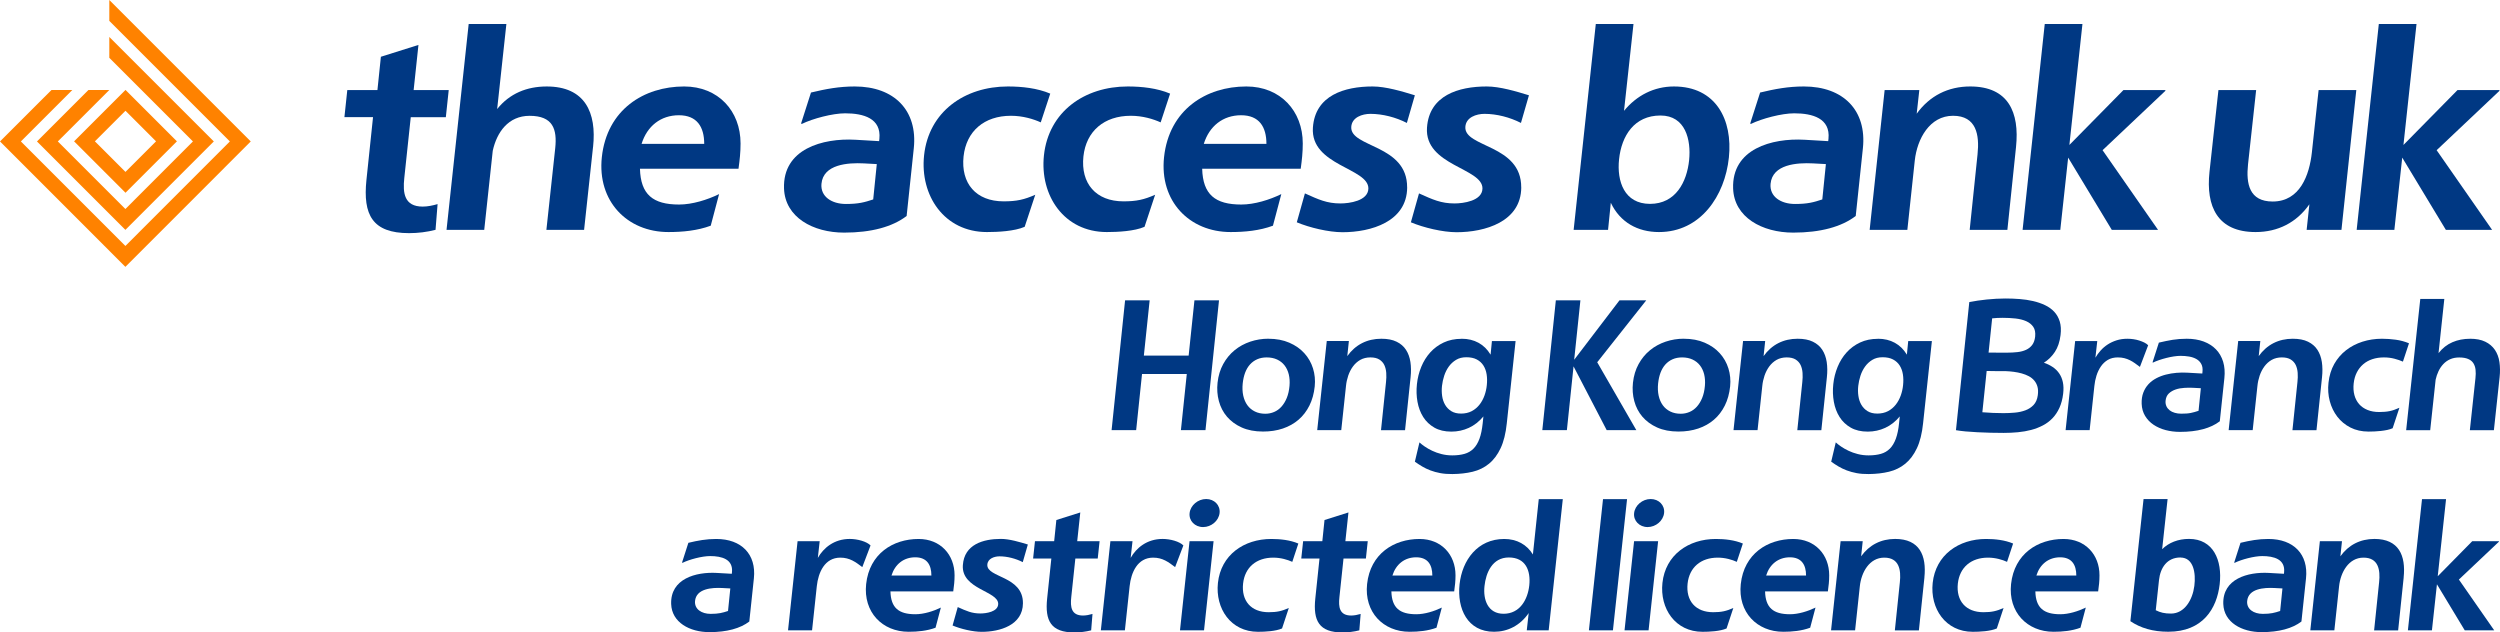 <svg xmlns="http://www.w3.org/2000/svg" viewBox="0 0 754.03 190.76"><defs><style>.cls-1{fill:#ff8200;}.cls-1,.cls-2{stroke-width:0px;}.cls-2{fill:#003883;}</style></defs><g id="Layer_4"><path class="cls-2" d="M205.71,169.67l1.91-5.95c2.88-.69,5.4-1.16,8.41-1.16,7.62,0,12.12,4.63,11.35,11.88l-1.38,13.02c-2.73,2.09-6.8,3.2-12.01,3.2-5.98,0-11.38-2.94-11.56-8.49-.26-7.62,7.46-9.71,13.71-9.37l4.58.26.05-.45c.4-3.94-3.07-4.89-6.59-4.89-2.41,0-6.22,1-8.33,2.04l-.13-.08ZM220.27,177.48l-2.46-.13c-3.1-.16-7.83.16-8.18,3.94-.21,2.43,1.96,3.86,4.71,3.86,2.41,0,3.57-.32,5.24-.87l.69-6.8Z"></path><path class="cls-2" d="M260.09,171.05c-2.04-1.53-3.76-2.86-6.64-2.86-4.71,0-6.64,4.45-7.09,8.6l-1.43,13.33h-7.25l2.88-26.88h6.67l-.56,5.03c1.69-2.99,4.9-5.72,9.63-5.72,2.33,0,5.11.77,6.27,1.96l-2.49,6.54Z"></path><path class="cls-2" d="M282.17,189.33c-2.57.95-5.4,1.22-8.12,1.22-7.94,0-13.71-5.93-12.81-14.39.98-9.15,8.1-13.6,15.82-13.6,6.59,0,10.85,4.74,10.85,10.95,0,1.75-.16,3.12-.4,4.87h-18.94c.13,4.95,2.49,6.88,7.51,6.88,2.54,0,5.42-.9,7.7-2.01l-1.61,6.08ZM280.92,173.59c0-3.25-1.38-5.5-4.87-5.5s-6.11,2.09-7.17,5.5h12.04Z"></path><path class="cls-2" d="M308.53,181.97c-.05,6.59-6.96,8.6-12.44,8.6-2.65,0-6.32-.87-8.78-1.91l1.56-5.56c2.65,1.19,4.23,1.93,6.83,1.93,1.69,0,5.32-.48,5.37-2.86.08-3.94-11.17-4.39-10.66-11.72.42-6.22,6.09-7.91,11.48-7.91,2.54,0,5.69.95,8.12,1.69l-1.53,5.32c-2.12-1.08-4.66-1.75-7.01-1.75-1.56,0-3.57.66-3.68,2.51-.24,4,10.8,3.33,10.74,11.64Z"></path><path class="cls-2" d="M312.16,163.24h5.79l.66-6.4,7.22-2.28-.93,8.68h6.75l-.56,5.21h-6.75l-1.24,11.7c-.32,2.91,0,5.5,3.55,5.5.95,0,1.93-.21,2.86-.48l-.4,4.95c-1.64.42-3.36.63-5.08.63-7.09,0-8.89-3.54-8.2-10.21l1.27-12.09h-5.5l.56-5.21Z"></path><path class="cls-2" d="M354.44,171.05c-2.04-1.53-3.76-2.86-6.64-2.86-4.71,0-6.64,4.45-7.09,8.6l-1.43,13.33h-7.25l2.88-26.88h6.67l-.56,5.03c1.69-2.99,4.9-5.72,9.63-5.72,2.33,0,5.11.77,6.27,1.96l-2.49,6.54Z"></path><path class="cls-2" d="M363.15,190.12h-7.25l2.88-26.88h7.25l-2.88,26.88ZM363.79,150.51c2.49,0,4.31,1.9,4.05,4.23-.26,2.33-2.49,4.23-4.97,4.23s-4.34-1.91-4.07-4.23c.26-2.33,2.51-4.23,5-4.23Z"></path><path class="cls-2" d="M391.6,163.93l-1.83,5.53c-1.4-.63-3.44-1.27-5.74-1.27-5.11,0-8.57,2.94-9.1,7.81-.56,5.21,2.41,8.65,7.7,8.65,2.49,0,3.94-.32,6.09-1.27l-2.04,6.17c-1.93.85-5.16,1.01-7.25,1.01-8.23,0-12.91-7.04-12.09-14.74.9-8.44,7.83-13.26,16.11-13.26,2.7,0,5.66.32,8.15,1.38Z"></path><path class="cls-2" d="M393.04,163.24h5.79l.66-6.4,7.22-2.28-.93,8.68h6.75l-.56,5.21h-6.75l-1.24,11.7c-.32,2.91,0,5.5,3.55,5.5.95,0,1.93-.21,2.86-.48l-.4,4.95c-1.64.42-3.36.63-5.08.63-7.09,0-8.89-3.54-8.2-10.21l1.27-12.09h-5.5l.56-5.21Z"></path><path class="cls-2" d="M433.26,189.33c-2.57.95-5.4,1.22-8.12,1.22-7.94,0-13.71-5.93-12.81-14.39.98-9.15,8.1-13.6,15.82-13.6,6.59,0,10.85,4.74,10.85,10.95,0,1.75-.16,3.12-.4,4.87h-18.94c.13,4.95,2.49,6.88,7.51,6.88,2.54,0,5.42-.9,7.7-2.01l-1.61,6.08ZM432.01,173.59c0-3.25-1.38-5.5-4.87-5.5s-6.11,2.09-7.17,5.5h12.04Z"></path><path class="cls-2" d="M462.34,167.24l1.77-16.7h7.25l-4.26,39.58h-6.61l.58-5.21c-2.57,3.76-6.35,5.64-10.45,5.64-8.02,0-11.19-6.99-10.4-14.31.79-7.3,5.42-13.68,13.47-13.68,3.84,0,6.85,1.72,8.65,4.68ZM453.5,185.12c4.95,0,7.3-4.34,7.75-8.57.48-4.52-1.14-8.41-6.17-8.41s-6.91,4.68-7.33,8.57c-.48,4.18,1.03,8.41,5.74,8.41Z"></path><path class="cls-2" d="M486.48,190.12h-7.25l4.26-39.58h7.25l-4.26,39.58Z"></path><path class="cls-2" d="M497.23,190.12h-7.25l2.88-26.88h7.25l-2.88,26.88ZM497.86,150.51c2.49,0,4.31,1.9,4.05,4.23-.26,2.33-2.49,4.23-4.97,4.23s-4.34-1.91-4.07-4.23c.26-2.33,2.51-4.23,5-4.23Z"></path><path class="cls-2" d="M525.67,163.93l-1.83,5.53c-1.4-.63-3.44-1.27-5.74-1.27-5.11,0-8.57,2.94-9.1,7.81-.56,5.21,2.41,8.65,7.7,8.65,2.49,0,3.94-.32,6.09-1.27l-2.04,6.17c-1.93.85-5.16,1.01-7.25,1.01-8.23,0-12.91-7.04-12.09-14.74.9-8.44,7.83-13.26,16.11-13.26,2.7,0,5.66.32,8.15,1.38Z"></path><path class="cls-2" d="M545.97,189.33c-2.57.95-5.4,1.22-8.12,1.22-7.94,0-13.71-5.93-12.81-14.39.98-9.15,8.1-13.6,15.82-13.6,6.59,0,10.85,4.74,10.85,10.95,0,1.75-.16,3.12-.4,4.87h-18.94c.13,4.95,2.49,6.88,7.51,6.88,2.54,0,5.42-.9,7.7-2.01l-1.61,6.08ZM544.73,173.59c0-3.25-1.38-5.5-4.87-5.5s-6.11,2.09-7.17,5.5h12.04Z"></path><path class="cls-2" d="M580.43,174.17l-1.67,15.96h-7.25l1.51-14.53c.4-3.73-.21-7.41-4.71-7.41s-6.91,4.45-7.36,8.6l-1.43,13.33h-7.25l2.88-26.88h6.67l-.48,4.55c2.46-3.44,6.01-5.24,10.27-5.24,7.36,0,9.5,5,8.81,11.62Z"></path><path class="cls-2" d="M607.18,163.93l-1.83,5.53c-1.4-.63-3.44-1.27-5.74-1.27-5.11,0-8.57,2.94-9.1,7.81-.56,5.21,2.41,8.65,7.7,8.65,2.49,0,3.94-.32,6.09-1.27l-2.04,6.17c-1.93.85-5.16,1.01-7.25,1.01-8.23,0-12.91-7.04-12.09-14.74.9-8.44,7.83-13.26,16.11-13.26,2.7,0,5.66.32,8.15,1.38Z"></path><path class="cls-2" d="M627.49,189.33c-2.57.95-5.4,1.22-8.12,1.22-7.94,0-13.71-5.93-12.81-14.39.98-9.15,8.1-13.6,15.82-13.6,6.59,0,10.85,4.74,10.85,10.95,0,1.75-.16,3.12-.4,4.87h-18.94c.13,4.95,2.49,6.88,7.51,6.88,2.54,0,5.42-.9,7.7-2.01l-1.61,6.08ZM626.24,173.59c0-3.25-1.38-5.5-4.87-5.5s-6.11,2.09-7.17,5.5h12.04Z"></path><path class="cls-2" d="M669.48,176.23c-.85,7.33-5.08,14.31-15.5,14.31-4.71,0-8.39-1.14-11.43-3.18l3.97-36.83h7.25l-1.64,15.11c1.98-1.96,4.79-3.1,8.12-3.1,7.25,0,10.08,6.38,9.23,13.68ZM657.66,168.14c-4.07,0-6.08,3.12-6.48,6.83l-.98,9.08c1.4.71,2.67,1.01,4.6,1.01,4.08,0,6.51-4.15,7.04-8.33.5-3.89-.24-8.57-4.18-8.57Z"></path><path class="cls-2" d="M673.86,169.67l1.9-5.95c2.88-.69,5.4-1.16,8.41-1.16,7.62,0,12.12,4.63,11.35,11.88l-1.38,13.02c-2.72,2.09-6.8,3.2-12.01,3.2-5.98,0-11.38-2.94-11.56-8.49-.26-7.62,7.46-9.71,13.71-9.37l4.58.26.05-.45c.4-3.94-3.07-4.89-6.59-4.89-2.41,0-6.22,1-8.33,2.04l-.13-.08ZM688.41,177.48l-2.46-.13c-3.1-.16-7.83.16-8.18,3.94-.21,2.43,1.96,3.86,4.71,3.86,2.41,0,3.57-.32,5.24-.87l.69-6.8Z"></path><path class="cls-2" d="M724.98,174.17l-1.67,15.96h-7.25l1.51-14.53c.4-3.73-.21-7.41-4.71-7.41s-6.91,4.45-7.36,8.6l-1.43,13.33h-7.25l2.88-26.88h6.67l-.48,4.55c2.46-3.44,6.01-5.24,10.27-5.24,7.36,0,9.5,5,8.81,11.62Z"></path><path class="cls-2" d="M753.72,163.37l-12.09,11.43,10.66,15.32h-8.89l-8.39-13.89-1.51,13.89h-7.25l4.26-39.58h7.25l-2.51,23.26,10.4-10.56h8.04l.03.13Z"></path></g><g id="Layer_5"><path class="cls-2" d="M104.75,27.16h9.09l1.04-10.04,11.33-3.57-1.45,13.61h10.58l-.87,8.18h-10.58l-1.95,18.34c-.5,4.57,0,8.63,5.56,8.63,1.49,0,3.03-.33,4.48-.75l-.62,7.76c-2.57.66-5.27,1-7.97,1-11.12,0-13.95-5.56-12.87-16.02l1.99-18.97h-8.63l.87-8.18Z"></path><path class="cls-2" d="M178.87,44.3l-2.7,25.03h-11.37l2.66-24.61c.62-5.81-.71-9.79-7.72-9.79-6.43,0-9.88,4.94-11.12,10.54l-2.57,23.86h-11.37l6.68-62.09h11.37l-2.78,25.65c3.74-4.69,8.96-6.81,14.94-6.81,11.54,0,15.11,7.84,13.99,18.22Z"></path><path class="cls-2" d="M214.35,68.08c-4.03,1.49-8.47,1.91-12.74,1.91-12.45,0-21.5-9.3-20.09-22.58,1.54-14.36,12.7-21.33,24.82-21.33,10.33,0,17.02,7.43,17.02,17.18,0,2.74-.25,4.9-.62,7.64h-29.72c.21,7.76,3.9,10.79,11.79,10.79,3.98,0,8.51-1.41,12.08-3.15l-2.53,9.55ZM212.4,43.39c0-5.1-2.16-8.63-7.64-8.63s-9.59,3.28-11.25,8.63h18.88Z"></path><path class="cls-2" d="M241.61,37.25l2.99-9.34c4.52-1.08,8.47-1.83,13.2-1.83,11.95,0,19.01,7.26,17.81,18.64l-2.16,20.42c-4.27,3.28-10.67,5.02-18.84,5.02-9.38,0-17.85-4.61-18.14-13.32-.42-11.95,11.7-15.23,21.5-14.69l7.18.42.08-.71c.62-6.18-4.81-7.68-10.33-7.68-3.78,0-9.75,1.58-13.07,3.2l-.21-.12ZM264.44,49.49l-3.86-.21c-4.86-.25-12.29.25-12.82,6.18-.33,3.82,3.07,6.06,7.39,6.06,3.78,0,5.6-.5,8.22-1.37l1.08-10.67Z"></path><path class="cls-2" d="M316.77,28.24l-2.86,8.67c-2.2-1-5.4-1.99-9.01-1.99-8.01,0-13.45,4.61-14.28,12.24-.87,8.18,3.78,13.57,12.08,13.57,3.9,0,6.18-.5,9.55-1.99l-3.2,9.67c-3.03,1.33-8.09,1.58-11.37,1.58-12.91,0-20.25-11.04-18.97-23.12,1.41-13.24,12.29-20.79,25.28-20.79,4.23,0,8.88.5,12.78,2.16Z"></path><path class="cls-2" d="M352.92,28.24l-2.86,8.67c-2.2-1-5.4-1.99-9.01-1.99-8.01,0-13.45,4.61-14.28,12.24-.87,8.18,3.78,13.57,12.08,13.57,3.9,0,6.18-.5,9.55-1.99l-3.2,9.67c-3.03,1.33-8.09,1.58-11.37,1.58-12.91,0-20.25-11.04-18.97-23.12,1.41-13.24,12.29-20.79,25.28-20.79,4.23,0,8.88.5,12.78,2.16Z"></path><path class="cls-2" d="M383.92,68.08c-4.03,1.49-8.47,1.91-12.74,1.91-12.45,0-21.5-9.3-20.09-22.58,1.54-14.36,12.7-21.33,24.82-21.33,10.33,0,17.02,7.43,17.02,17.18,0,2.74-.25,4.9-.62,7.64h-29.72c.21,7.76,3.9,10.79,11.79,10.79,3.98,0,8.51-1.41,12.08-3.15l-2.53,9.55ZM381.97,43.39c0-5.1-2.16-8.63-7.64-8.63s-9.59,3.28-11.25,8.63h18.88Z"></path><path class="cls-2" d="M424.42,56.55c-.08,10.33-10.92,13.49-19.51,13.49-4.15,0-9.92-1.37-13.78-2.99l2.45-8.72c4.15,1.87,6.64,3.03,10.71,3.03,2.66,0,8.34-.75,8.43-4.48.12-6.23-17.52-6.89-16.73-18.39.66-9.75,9.55-12.41,18.01-12.41,3.98,0,8.92,1.49,12.74,2.66l-2.41,8.34c-3.32-1.7-7.3-2.74-11-2.74-2.45,0-5.6,1.04-5.77,3.94-.37,6.27,16.93,5.23,16.85,18.26Z"></path><path class="cls-2" d="M458.83,56.55c-.08,10.33-10.92,13.49-19.51,13.49-4.15,0-9.92-1.37-13.78-2.99l2.45-8.72c4.15,1.87,6.64,3.03,10.71,3.03,2.66,0,8.34-.75,8.43-4.48.12-6.23-17.52-6.89-16.73-18.39.66-9.75,9.55-12.41,18.01-12.41,3.98,0,8.92,1.49,12.74,2.66l-2.41,8.34c-3.32-1.7-7.3-2.74-11-2.74-2.45,0-5.6,1.04-5.77,3.94-.37,6.27,16.93,5.23,16.85,18.26Z"></path><path class="cls-2" d="M521.45,47.54c-1.2,11.5-8.51,22.45-21.08,22.45-6.43,0-11.75-2.95-14.53-8.84l-.83,8.18h-10.38l6.68-62.09h11.37l-2.86,26.19c3.82-4.65,9.05-7.35,15.07-7.35,12.62,0,17.76,10,16.56,21.46ZM500.82,34.84c-7.89,0-11.75,6.1-12.49,13.2-.71,6.64,1.58,13.45,9.34,13.45s11.12-6.64,11.79-13.2c.62-6.1-1.08-13.45-8.63-13.45Z"></path><path class="cls-2" d="M527.88,37.25l2.99-9.34c4.52-1.08,8.47-1.83,13.2-1.83,11.95,0,19.01,7.26,17.8,18.64l-2.16,20.42c-4.27,3.28-10.67,5.02-18.84,5.02-9.38,0-17.85-4.61-18.14-13.32-.42-11.95,11.7-15.23,21.5-14.69l7.18.42.08-.71c.62-6.18-4.81-7.68-10.33-7.68-3.78,0-9.75,1.58-13.07,3.2l-.21-.12ZM550.71,49.49l-3.86-.21c-4.86-.25-12.29.25-12.83,6.18-.33,3.82,3.07,6.06,7.39,6.06,3.78,0,5.6-.5,8.22-1.37l1.08-10.67Z"></path><path class="cls-2" d="M608.06,44.3l-2.61,25.03h-11.37l2.37-22.79c.62-5.85-.33-11.62-7.39-11.62s-10.83,6.97-11.54,13.49l-2.24,20.92h-11.37l4.52-42.17h10.46l-.79,7.14c3.9-5.4,9.46-8.22,16.14-8.22,11.54,0,14.9,7.84,13.82,18.22Z"></path><path class="cls-2" d="M653.13,27.37l-18.97,17.93,16.73,24.03h-13.95l-13.16-21.79-2.37,21.79h-11.37l6.68-62.09h11.37l-3.94,36.48,16.31-16.56h12.62l.04.21Z"></path><path class="cls-2" d="M699.32,27.16h11.37l-4.48,42.17h-10.5l.83-7.72c-3.86,5.52-9.5,8.38-16.23,8.38-11.5,0-15.02-7.72-13.9-18.14l2.7-24.69h11.37l-2.45,22.41c-.62,5.85.37,11.21,7.43,11.21,8.22,0,11.08-7.93,11.83-14.82l2.03-18.8Z"></path><path class="cls-2" d="M753.89,27.37l-18.97,17.93,16.73,24.03h-13.95l-13.16-21.79-2.37,21.79h-11.37l6.68-62.09h11.37l-3.94,36.48,16.31-16.56h12.62l.04.21Z"></path><path class="cls-2" d="M345.01,107.25h13.5l1.75-16.67h7.41l-4.08,39.16h-7.41l1.77-16.94h-13.5l-1.77,16.94h-7.41l4.07-39.16h7.41l-1.75,16.67Z"></path><path class="cls-2" d="M382.59,102.17c2.36,0,4.46.4,6.28,1.19,1.83.79,3.34,1.85,4.54,3.18,1.2,1.32,2.07,2.85,2.61,4.58.54,1.73.71,3.54.52,5.42-.23,2.17-.76,4.1-1.6,5.78s-1.93,3.11-3.28,4.27c-1.35,1.16-2.93,2.05-4.74,2.66-1.81.61-3.8.91-5.97.91-2.47,0-4.61-.41-6.42-1.22-1.81-.81-3.29-1.9-4.45-3.25-1.16-1.36-1.97-2.93-2.45-4.71-.48-1.78-.61-3.63-.4-5.56.23-2.1.8-3.97,1.71-5.62.91-1.65,2.05-3.04,3.44-4.17,1.38-1.13,2.96-1.99,4.71-2.58,1.76-.59,3.59-.89,5.49-.89ZM381.66,124.79c.92,0,1.79-.18,2.62-.53.83-.35,1.57-.88,2.21-1.59.64-.71,1.18-1.58,1.61-2.63.43-1.05.71-2.27.83-3.67.11-1.25.03-2.4-.22-3.45-.26-1.05-.68-1.95-1.27-2.71-.59-.76-1.34-1.35-2.24-1.77-.9-.42-1.95-.64-3.15-.64-1.08,0-2.03.19-2.87.56-.84.37-1.56.9-2.17,1.57-.61.68-1.09,1.5-1.46,2.46-.36.96-.6,2.03-.73,3.22-.14,1.36-.09,2.6.16,3.73s.67,2.09,1.26,2.9,1.35,1.43,2.26,1.88,1.97.67,3.15.67Z"></path><path class="cls-2" d="M416.64,102.17c1.83,0,3.36.29,4.58.89,1.22.59,2.17,1.41,2.84,2.45.68,1.04,1.12,2.27,1.34,3.68.21,1.41.23,2.95.05,4.6l-1.67,15.96h-7.25l1.51-14.53c.11-.93.13-1.85.07-2.74s-.26-1.68-.58-2.37c-.33-.69-.83-1.24-1.5-1.67-.67-.42-1.57-.64-2.7-.64s-2.18.25-3.06.75c-.87.5-1.61,1.17-2.21,1.99s-1.07,1.74-1.42,2.76c-.34,1.02-.57,2.06-.67,3.1l-1.43,13.34h-7.25l2.88-26.88h6.67l-.48,4.55c1.23-1.73,2.72-3.03,4.46-3.92,1.74-.88,3.67-1.32,5.81-1.32Z"></path><path class="cls-2" d="M440.85,102.17c1.92,0,3.62.41,5.09,1.22,1.47.81,2.66,1.97,3.56,3.47l.08.11.4-4.1h7.14l-2.65,24.77c-.32,3.07-.94,5.59-1.87,7.55-.93,1.97-2.09,3.53-3.51,4.68-1.41,1.16-3.05,1.96-4.91,2.41-1.86.45-3.89.68-6.1.7-1.36.02-2.58-.08-3.67-.28-1.08-.2-2.08-.48-2.98-.82-.9-.34-1.73-.74-2.49-1.19-.76-.45-1.49-.93-2.2-1.44l1.38-5.82c.42.39.96.81,1.61,1.26.65.45,1.4.87,2.24,1.27.84.4,1.76.73,2.78.99s2.1.4,3.27.4c1.41,0,2.65-.16,3.7-.46s1.96-.83,2.7-1.57c.74-.74,1.34-1.73,1.8-2.98.46-1.24.78-2.81.98-4.7l.21-2.04c-1.27,1.53-2.73,2.68-4.38,3.44-1.65.76-3.41,1.14-5.28,1.14-2.01,0-3.72-.4-5.12-1.2-1.4-.8-2.53-1.87-3.37-3.2s-1.42-2.86-1.73-4.58c-.31-1.72-.37-3.5-.17-5.33.19-1.83.63-3.58,1.31-5.23s1.58-3.1,2.71-4.35c1.13-1.25,2.48-2.25,4.06-2.99,1.58-.74,3.37-1.11,5.38-1.11ZM434.93,116.32c-.12,1.04-.11,2.06.03,3.07.14,1.01.44,1.91.9,2.7.46.79,1.08,1.43,1.87,1.92s1.77.73,2.95.73,2.31-.25,3.23-.74c.92-.49,1.69-1.15,2.33-1.96.64-.81,1.13-1.73,1.5-2.75.36-1.02.6-2.06.7-3.12.12-1.13.11-2.21-.05-3.23-.16-1.02-.48-1.92-.97-2.69-.49-.77-1.15-1.38-2-1.83-.85-.45-1.9-.67-3.15-.67s-2.24.26-3.11.79-1.61,1.21-2.2,2.04c-.59.83-1.05,1.75-1.38,2.77s-.54,2.01-.65,2.98Z"></path><path class="cls-2" d="M474.78,108.52l13.68-17.94h8.07l-14.79,18.68,11.8,20.48h-8.94l-10-19.24-2.01,19.24h-7.41l4.08-39.16h7.41l-1.88,17.94Z"></path><path class="cls-2" d="M507.88,102.17c2.36,0,4.46.4,6.28,1.19,1.83.79,3.34,1.85,4.54,3.18,1.2,1.32,2.07,2.85,2.61,4.58.54,1.73.71,3.54.52,5.42-.23,2.17-.76,4.1-1.6,5.78s-1.93,3.11-3.28,4.27c-1.35,1.16-2.93,2.05-4.74,2.66-1.81.61-3.8.91-5.97.91-2.47,0-4.61-.41-6.42-1.22-1.81-.81-3.29-1.9-4.45-3.25-1.16-1.36-1.97-2.93-2.45-4.71-.48-1.78-.61-3.63-.4-5.56.23-2.1.8-3.97,1.71-5.62.91-1.65,2.05-3.04,3.44-4.17,1.38-1.13,2.96-1.99,4.71-2.58,1.76-.59,3.59-.89,5.49-.89ZM506.95,124.79c.92,0,1.79-.18,2.62-.53.83-.35,1.57-.88,2.21-1.59.64-.71,1.18-1.58,1.61-2.63.43-1.05.71-2.27.83-3.67.11-1.25.03-2.4-.22-3.45-.26-1.05-.68-1.95-1.27-2.71-.59-.76-1.34-1.35-2.24-1.77-.9-.42-1.95-.64-3.15-.64-1.08,0-2.03.19-2.87.56-.84.37-1.56.9-2.17,1.57-.61.68-1.09,1.5-1.46,2.46-.36.96-.6,2.03-.73,3.22-.14,1.36-.09,2.6.16,3.73s.67,2.09,1.26,2.9,1.35,1.43,2.26,1.88,1.97.67,3.15.67Z"></path><path class="cls-2" d="M542.2,102.17c1.83,0,3.36.29,4.58.89,1.22.59,2.17,1.41,2.84,2.45.68,1.04,1.12,2.27,1.34,3.68.21,1.41.23,2.95.05,4.6l-1.67,15.96h-7.25l1.51-14.53c.11-.93.13-1.85.07-2.74-.06-.89-.26-1.68-.58-2.37-.33-.69-.83-1.24-1.5-1.67-.67-.42-1.57-.64-2.7-.64s-2.18.25-3.06.75c-.87.5-1.61,1.17-2.21,1.99-.6.82-1.07,1.74-1.42,2.76-.34,1.02-.57,2.06-.67,3.1l-1.43,13.34h-7.25l2.88-26.88h6.67l-.48,4.55c1.23-1.73,2.72-3.03,4.46-3.92,1.74-.88,3.67-1.32,5.81-1.32Z"></path><path class="cls-2" d="M566.41,102.17c1.92,0,3.62.41,5.09,1.22,1.47.81,2.66,1.97,3.56,3.47l.08.11.4-4.1h7.14l-2.65,24.77c-.32,3.07-.94,5.59-1.87,7.55-.93,1.97-2.1,3.53-3.51,4.68s-3.05,1.96-4.91,2.41-3.89.68-6.1.7c-1.36.02-2.58-.08-3.66-.28-1.08-.2-2.08-.48-2.98-.82-.9-.34-1.73-.74-2.49-1.19-.76-.45-1.49-.93-2.2-1.44l1.38-5.82c.42.39.96.81,1.61,1.26.65.45,1.4.87,2.24,1.27.84.4,1.76.73,2.78.99,1.01.26,2.1.4,3.27.4,1.41,0,2.65-.16,3.71-.46s1.96-.83,2.7-1.57c.74-.74,1.34-1.73,1.8-2.98.46-1.24.79-2.81.98-4.7l.21-2.04c-1.27,1.53-2.73,2.68-4.38,3.44-1.65.76-3.41,1.14-5.28,1.14-2.01,0-3.72-.4-5.12-1.2-1.4-.8-2.53-1.87-3.37-3.2s-1.42-2.86-1.73-4.58c-.31-1.72-.37-3.5-.17-5.33.19-1.83.63-3.58,1.31-5.23.68-1.65,1.58-3.1,2.71-4.35,1.13-1.25,2.48-2.25,4.06-2.99,1.58-.74,3.37-1.11,5.38-1.11ZM560.48,116.32c-.12,1.04-.12,2.06.03,3.07.14,1.01.44,1.91.9,2.7s1.08,1.43,1.87,1.92,1.77.73,2.95.73,2.31-.25,3.23-.74c.92-.49,1.69-1.15,2.33-1.96s1.13-1.73,1.5-2.75c.36-1.02.6-2.06.7-3.12.12-1.13.11-2.21-.05-3.23-.16-1.02-.48-1.92-.97-2.69-.49-.77-1.15-1.38-2-1.83s-1.9-.67-3.15-.67-2.24.26-3.11.79-1.61,1.21-2.2,2.04c-.59.83-1.05,1.75-1.38,2.77-.33,1.01-.54,2.01-.65,2.98Z"></path><path class="cls-2" d="M593.96,91.11c.79-.16,1.64-.3,2.54-.44.9-.13,1.82-.25,2.75-.34.94-.1,1.88-.17,2.82-.22s1.86-.08,2.74-.08c1.43,0,2.86.05,4.29.16,1.43.11,2.79.31,4.09.61,1.3.3,2.5.71,3.6,1.23,1.1.52,2.03,1.19,2.79,2s1.31,1.79,1.67,2.95c.35,1.16.43,2.51.24,4.06-.25,2.05-.82,3.74-1.71,5.09s-2,2.44-3.32,3.27c.97.33,1.85.76,2.63,1.28.79.52,1.44,1.16,1.97,1.92s.9,1.64,1.12,2.66.25,2.18.09,3.51c-.19,1.61-.57,3.02-1.12,4.23-.56,1.22-1.25,2.26-2.09,3.14-.84.87-1.8,1.6-2.9,2.17s-2.27,1.03-3.53,1.36c-1.26.33-2.59.57-4,.7-1.4.13-2.84.2-4.3.2-1.27,0-2.58-.02-3.94-.05-1.36-.04-2.68-.08-3.97-.15-1.29-.06-2.49-.15-3.61-.25-1.12-.11-2.08-.23-2.87-.37l4.02-38.63ZM597.9,124.34c1.08.09,2.14.16,3.19.2,1.05.04,2.1.07,3.16.07,1.11,0,2.24-.05,3.4-.15,1.16-.1,2.22-.33,3.2-.69s1.81-.9,2.49-1.61c.68-.71,1.11-1.69,1.28-2.92.14-.99.11-1.85-.09-2.58-.2-.73-.53-1.36-.98-1.89-.45-.53-1-.97-1.65-1.31-.65-.34-1.36-.62-2.12-.83-.76-.21-1.55-.37-2.38-.48s-1.65-.18-2.46-.21c-1.11,0-2.14,0-3.08-.01s-1.83-.02-2.66-.04l-1.3,12.46ZM599.78,106.35c.79,0,1.63,0,2.51.01.88,0,1.9.01,3.04.01s2.16-.06,3.15-.17c.99-.11,1.86-.34,2.61-.69.75-.34,1.37-.84,1.85-1.48.48-.64.78-1.49.89-2.53.12-1.22-.07-2.19-.57-2.92-.5-.73-1.22-1.3-2.14-1.71-.93-.41-2-.67-3.23-.81-1.23-.13-2.51-.2-3.85-.2-1.13,0-2.19.05-3.18.16l-1.08,10.32Z"></path><path class="cls-2" d="M645.42,110.66c-.51-.39-1.01-.75-1.5-1.1s-.99-.65-1.51-.91c-.52-.26-1.08-.47-1.67-.62-.59-.15-1.25-.23-1.97-.23-1.18,0-2.19.25-3.03.75-.84.5-1.54,1.17-2.1,1.99s-1,1.74-1.32,2.76c-.32,1.02-.53,2.06-.63,3.1l-1.43,13.34h-7.25l2.88-26.88h6.67l-.56,5.03c.42-.74.94-1.46,1.55-2.14.61-.69,1.31-1.3,2.12-1.83s1.7-.95,2.7-1.27c1-.32,2.09-.48,3.27-.48.58,0,1.18.04,1.8.13.62.09,1.21.22,1.77.4.56.18,1.08.38,1.56.62.48.24.86.51,1.14.81l-2.49,6.54Z"></path><path class="cls-2" d="M649.23,109.29l1.91-5.95c1.45-.35,2.83-.63,4.15-.85,1.32-.21,2.74-.32,4.26-.32,1.91,0,3.6.28,5.09.83,1.49.56,2.73,1.35,3.73,2.38,1,1.03,1.71,2.28,2.16,3.74.44,1.46.56,3.11.37,4.92l-1.38,13.02c-1.38,1.06-3.07,1.86-5.07,2.39-2,.54-4.32.81-6.95.81-1.5,0-2.94-.18-4.31-.54s-2.59-.9-3.65-1.61c-1.06-.71-1.91-1.6-2.55-2.66-.64-1.06-.99-2.28-1.04-3.68-.04-1.27.13-2.39.5-3.36.37-.97.89-1.81,1.55-2.53.66-.71,1.45-1.31,2.36-1.79.91-.48,1.88-.85,2.91-1.11,1.03-.26,2.09-.44,3.19-.53,1.09-.09,2.16-.11,3.2-.05l4.58.26.05-.45c.11-.99-.01-1.8-.36-2.43-.34-.63-.83-1.13-1.47-1.49-.64-.36-1.37-.61-2.2-.75-.83-.14-1.69-.21-2.57-.21-.6,0-1.27.06-2.02.17-.75.11-1.5.27-2.26.46-.76.19-1.49.41-2.2.65-.71.24-1.32.49-1.85.75l-.13-.08ZM663.79,117.09l-2.46-.13c-.78-.04-1.62-.03-2.54.03-.92.05-1.78.21-2.58.48s-1.49.67-2.06,1.2-.9,1.28-.99,2.24c-.05.6.04,1.14.26,1.63.23.49.56.89.98,1.22.42.33.93.58,1.54.75.6.18,1.24.26,1.93.26.6,0,1.13-.02,1.6-.05s.9-.09,1.3-.17c.4-.08.78-.17,1.15-.28.37-.11.77-.23,1.19-.37l.69-6.8Z"></path><path class="cls-2" d="M691.54,102.17c1.83,0,3.36.29,4.58.89,1.22.59,2.17,1.41,2.84,2.45.68,1.04,1.12,2.27,1.34,3.68.21,1.41.23,2.95.05,4.6l-1.67,15.96h-7.25l1.51-14.53c.11-.93.13-1.85.07-2.74-.06-.89-.26-1.68-.58-2.37-.33-.69-.83-1.24-1.5-1.67-.67-.42-1.57-.64-2.7-.64s-2.18.25-3.06.75c-.87.5-1.61,1.17-2.21,1.99-.6.82-1.07,1.74-1.42,2.76-.34,1.02-.57,2.06-.67,3.1l-1.43,13.34h-7.25l2.88-26.88h6.67l-.48,4.55c1.23-1.73,2.72-3.03,4.46-3.92,1.74-.88,3.67-1.32,5.81-1.32Z"></path><path class="cls-2" d="M718.43,102.17c1.36,0,2.74.1,4.15.29s2.74.56,4,1.08l-1.83,5.53c-.71-.32-1.55-.61-2.53-.87-.98-.26-2.05-.4-3.21-.4-1.27,0-2.43.18-3.49.53-1.06.35-1.98.87-2.77,1.55-.79.68-1.42,1.5-1.91,2.46-.49.96-.8,2.05-.94,3.27-.14,1.31-.07,2.49.22,3.56s.77,1.98,1.43,2.73c.66.75,1.5,1.33,2.53,1.75,1.02.42,2.2.62,3.52.62.62,0,1.18-.02,1.69-.07.51-.04,1.01-.11,1.48-.21.48-.1.95-.23,1.42-.4.47-.17.97-.37,1.5-.6l-2.04,6.17c-.48.21-1.03.38-1.65.52-.63.13-1.27.23-1.92.3-.65.07-1.3.12-1.93.15s-1.22.04-1.75.04c-2.06,0-3.89-.41-5.48-1.22-1.59-.81-2.91-1.9-3.96-3.27-1.05-1.37-1.81-2.94-2.28-4.71-.47-1.77-.59-3.62-.38-5.54.23-2.12.81-4,1.73-5.64.93-1.64,2.11-3.02,3.56-4.15,1.45-1.13,3.1-1.99,4.95-2.58,1.85-.59,3.81-.89,5.87-.89Z"></path><path class="cls-2" d="M744.99,102.17c1.83,0,3.37.29,4.59.89,1.23.59,2.19,1.41,2.9,2.45.71,1.04,1.17,2.27,1.38,3.68.21,1.41.23,2.95.05,4.6l-1.72,15.96h-7.25l1.69-15.69c.11-.93.11-1.78.03-2.54s-.31-1.42-.66-1.97c-.35-.56-.88-.98-1.58-1.28-.7-.3-1.6-.45-2.71-.45-1.02,0-1.93.18-2.73.54s-1.48.85-2.06,1.47c-.58.62-1.06,1.33-1.44,2.14-.38.81-.67,1.66-.86,2.54l-1.64,15.24h-7.25l4.26-39.59h7.25l-1.75,16.35c1.18-1.5,2.58-2.6,4.19-3.29,1.61-.7,3.38-1.04,5.31-1.04Z"></path><path class="cls-1" d="M53.36,42.63l-15.51-15.51-15.51,15.51,15.51,15.51,15.51-15.51ZM37.84,33.41l9.22,9.22-9.22,9.22-9.22-9.22,9.22-9.22Z"></path><polygon class="cls-1" points="58.19 42.66 37.82 63.04 17.44 42.66 32.97 27.14 26.67 27.14 11.15 42.66 37.82 69.33 64.49 42.66 32.97 11.15 32.97 17.44 58.19 42.66"></polygon><polygon class="cls-1" points="32.97 0 32.97 6.3 69.33 42.66 37.82 74.18 6.3 42.66 21.82 27.14 15.53 27.14 0 42.66 37.81 80.48 37.82 80.48 75.63 42.66 32.97 0"></polygon></g></svg>